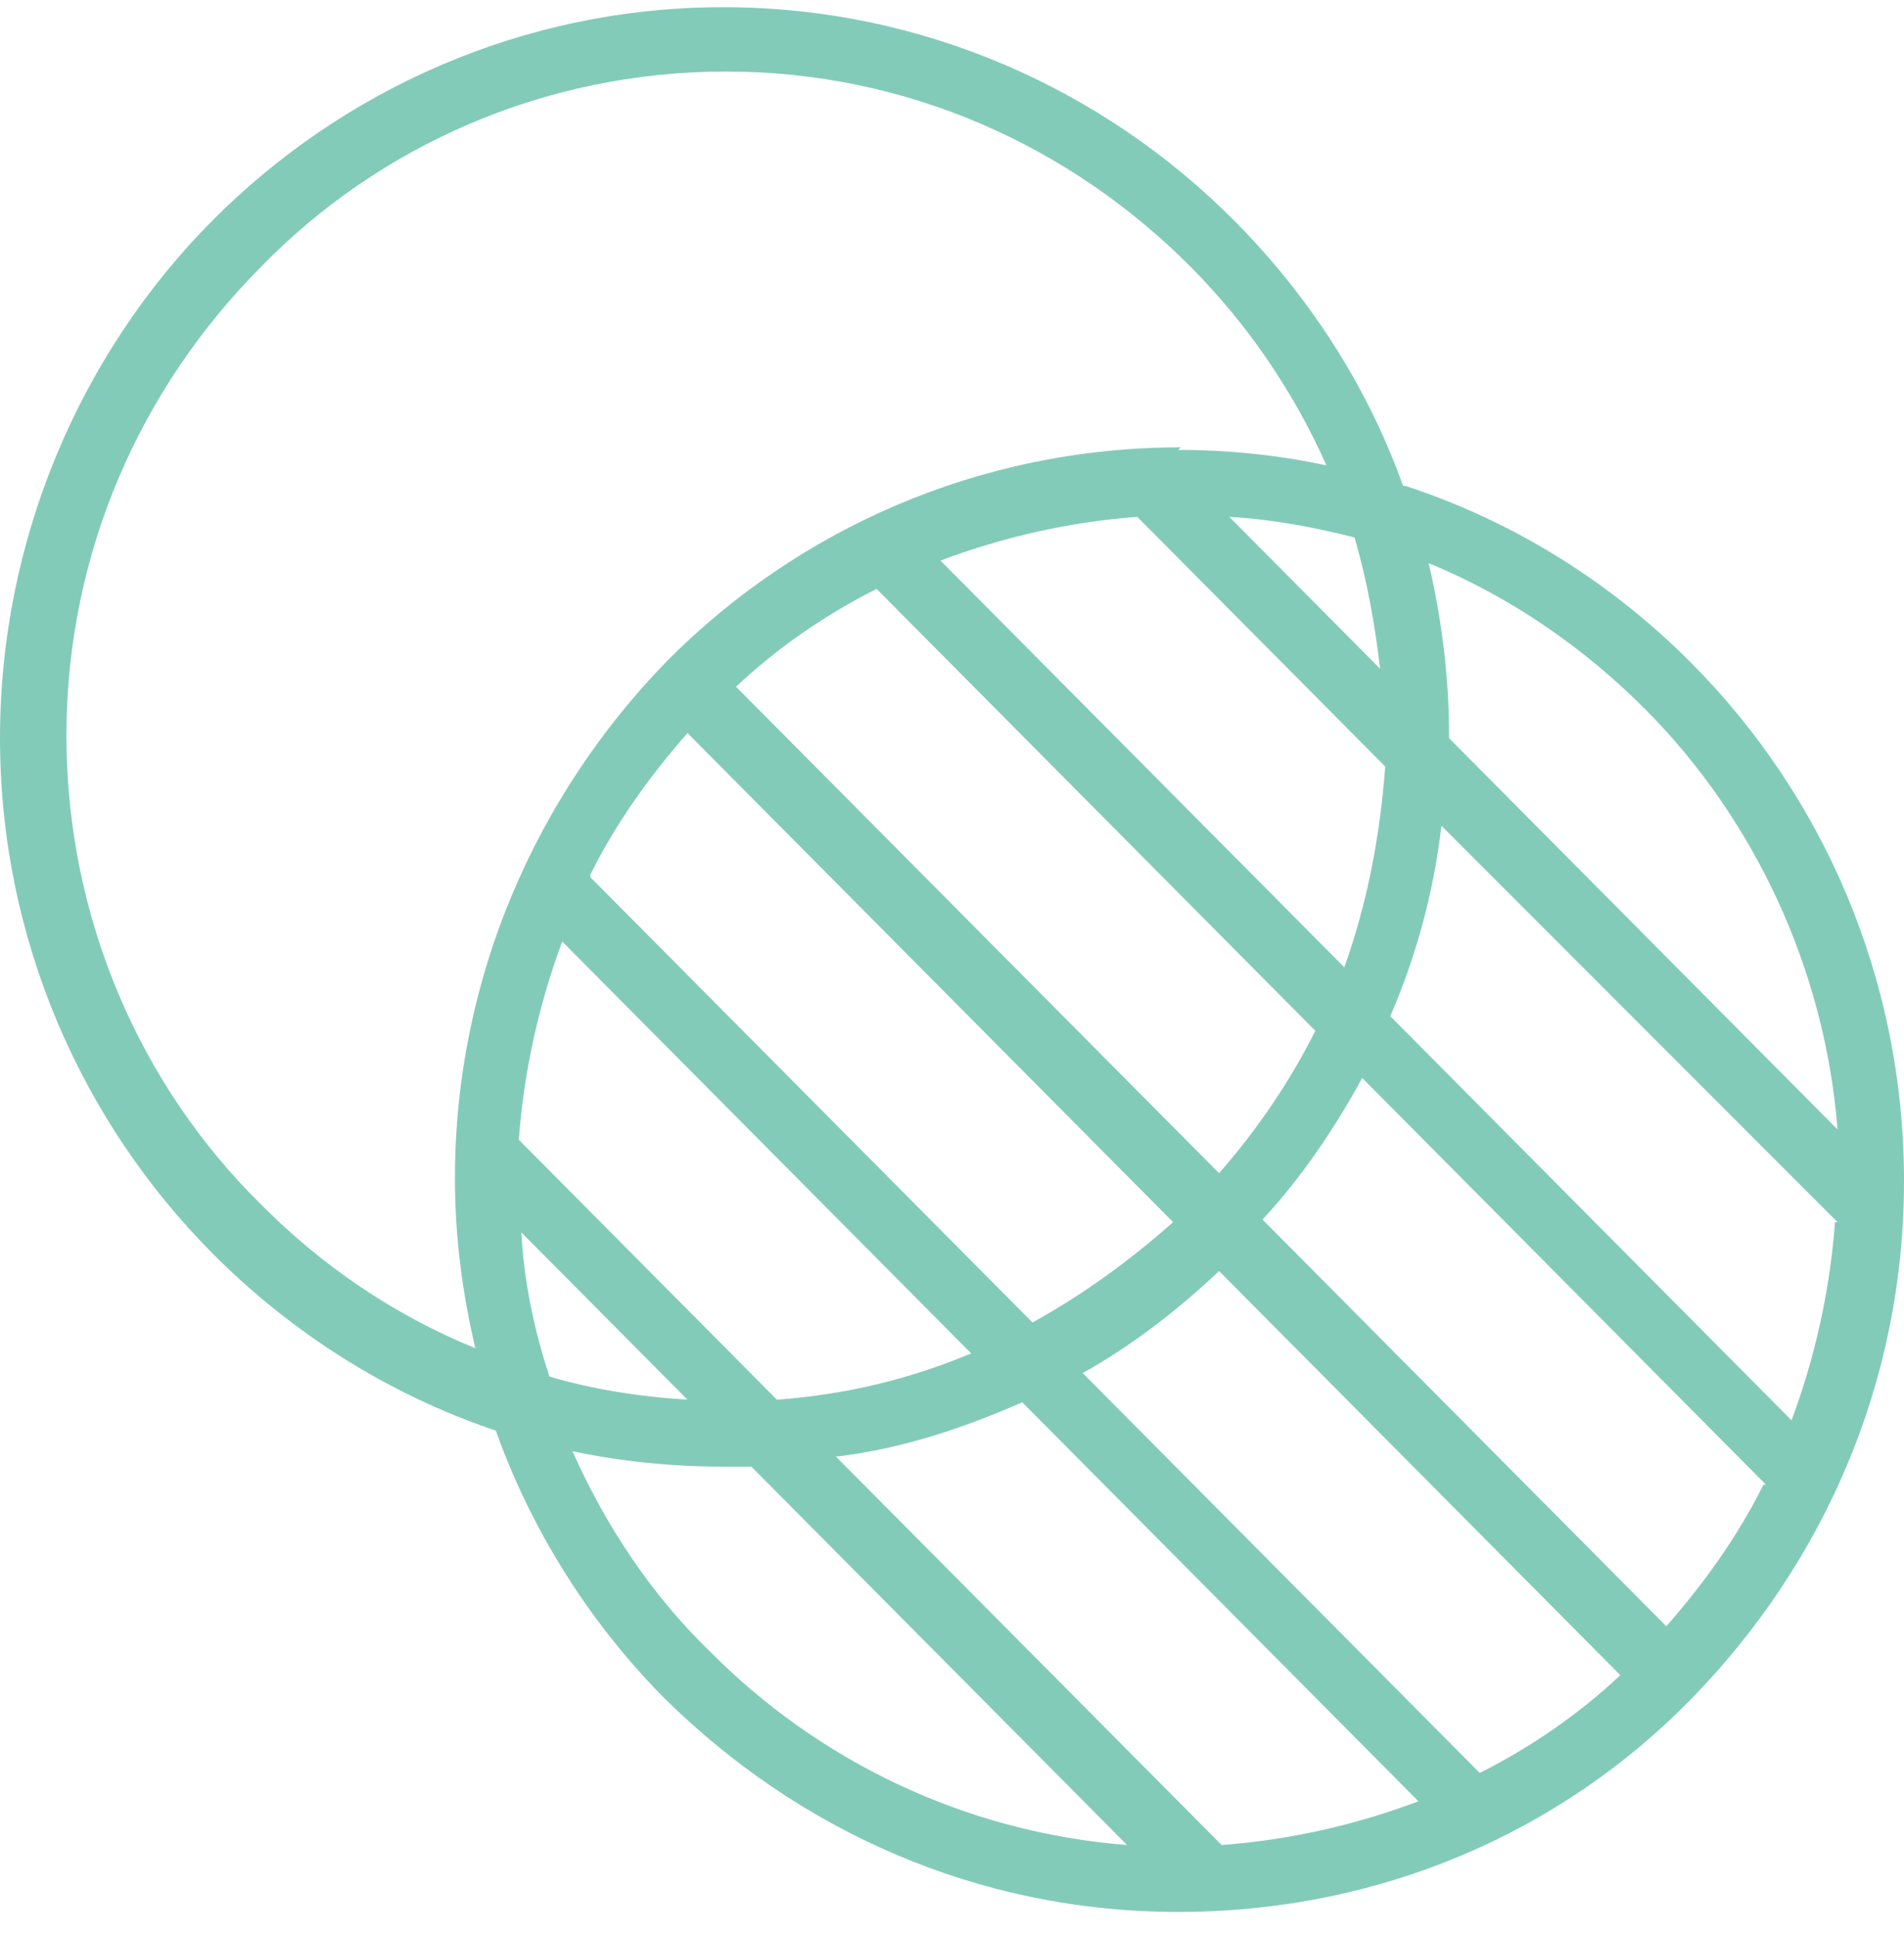 <svg width="61" height="62" viewBox="0 0 61 62" fill="none" xmlns="http://www.w3.org/2000/svg">
<g clip-path="url(#clip0_2339_10572)">
<path d="M37.746 14.409C39.384 14.409 40.94 14.574 42.495 14.903C41.431 12.513 39.957 10.37 38.156 8.556C34.307 4.682 29.067 2.291 23.254 2.291C17.44 2.291 12.118 4.682 8.352 8.556C4.503 12.431 2.129 17.706 2.129 23.559C2.129 29.412 4.503 34.77 8.352 38.562C10.317 40.54 12.609 42.106 15.229 43.178C14.82 41.447 14.575 39.633 14.575 37.737C14.575 31.308 17.195 25.455 21.37 21.168C25.546 16.964 31.36 14.326 37.828 14.326L37.746 14.409ZM39.384 16.552L44.215 21.416C44.051 20.014 43.805 18.613 43.396 17.212C42.086 16.882 40.776 16.634 39.384 16.552ZM46.425 23.641L58.871 36.171C58.462 30.978 56.169 26.197 52.73 22.735C50.765 20.756 48.391 19.108 45.77 18.036C46.18 19.767 46.425 21.663 46.425 23.559V23.641ZM58.871 39.139L46.18 26.444C45.934 28.587 45.361 30.648 44.542 32.544L57.397 45.486C58.134 43.508 58.626 41.364 58.789 39.139H58.871ZM44.297 24.466L36.436 16.552C34.225 16.717 32.097 17.212 30.131 17.953L43.069 30.978C43.805 28.917 44.215 26.774 44.379 24.548L44.297 24.466ZM56.578 47.547L43.642 34.522C42.741 36.171 41.676 37.737 40.448 39.056L53.385 52.081C54.613 50.679 55.678 49.195 56.497 47.547H56.578ZM42.168 33.039L28.085 18.86C26.447 19.684 24.891 20.756 23.581 21.993L39.056 37.572C40.285 36.171 41.349 34.605 42.168 32.956V33.039ZM16.622 36.501L24.891 44.826C27.102 44.661 29.149 44.167 31.114 43.343L18.013 30.153C17.276 32.132 16.785 34.275 16.622 36.501ZM26.774 46.64L39.138 59.087C41.349 58.922 43.478 58.428 45.443 57.686L32.752 44.909C30.869 45.733 28.903 46.393 26.856 46.64H26.774ZM36.109 59.087L24.073 46.97C24.073 46.97 23.499 46.97 23.172 46.97C21.534 46.97 19.897 46.805 18.341 46.475C19.405 48.866 20.879 51.091 22.762 52.905C26.201 56.367 30.869 58.675 36.109 59.087ZM22.026 44.826L16.703 39.468C16.785 41.035 17.113 42.601 17.604 44.084C18.996 44.497 20.552 44.744 22.107 44.826H22.026ZM18.914 28.093L33.079 42.353C34.717 41.447 36.191 40.375 37.583 39.139L22.026 23.476C20.797 24.878 19.733 26.361 18.914 28.01V28.093ZM34.635 43.92L47.408 56.779C49.046 55.955 50.601 54.883 51.911 53.647L39.056 40.705C37.746 41.941 36.273 43.095 34.635 44.002V43.92ZM45.034 15.563C48.554 16.717 51.666 18.695 54.204 21.251C58.38 25.455 61 31.308 61 37.82C61 44.332 58.38 50.102 54.204 54.389C50.028 58.675 44.215 61.23 37.746 61.23C31.278 61.23 25.546 58.593 21.289 54.389C18.914 51.998 17.031 49.031 15.885 45.816C12.446 44.662 9.334 42.683 6.796 40.128C2.62 35.924 0 30.071 0 23.641C0 17.212 2.62 11.276 6.796 7.072C10.972 2.868 16.785 0.23 23.172 0.23C29.558 0.23 35.372 2.868 39.548 7.072C41.922 9.463 43.805 12.348 44.952 15.563H45.034Z" fill="#83CBB9"/>
</g>
<defs>
<clipPath id="clip0_2339_10572">
<rect width="61" height="61" fill="white" transform="translate(0 0.23)"/>
</clipPath>
</defs>
</svg>
